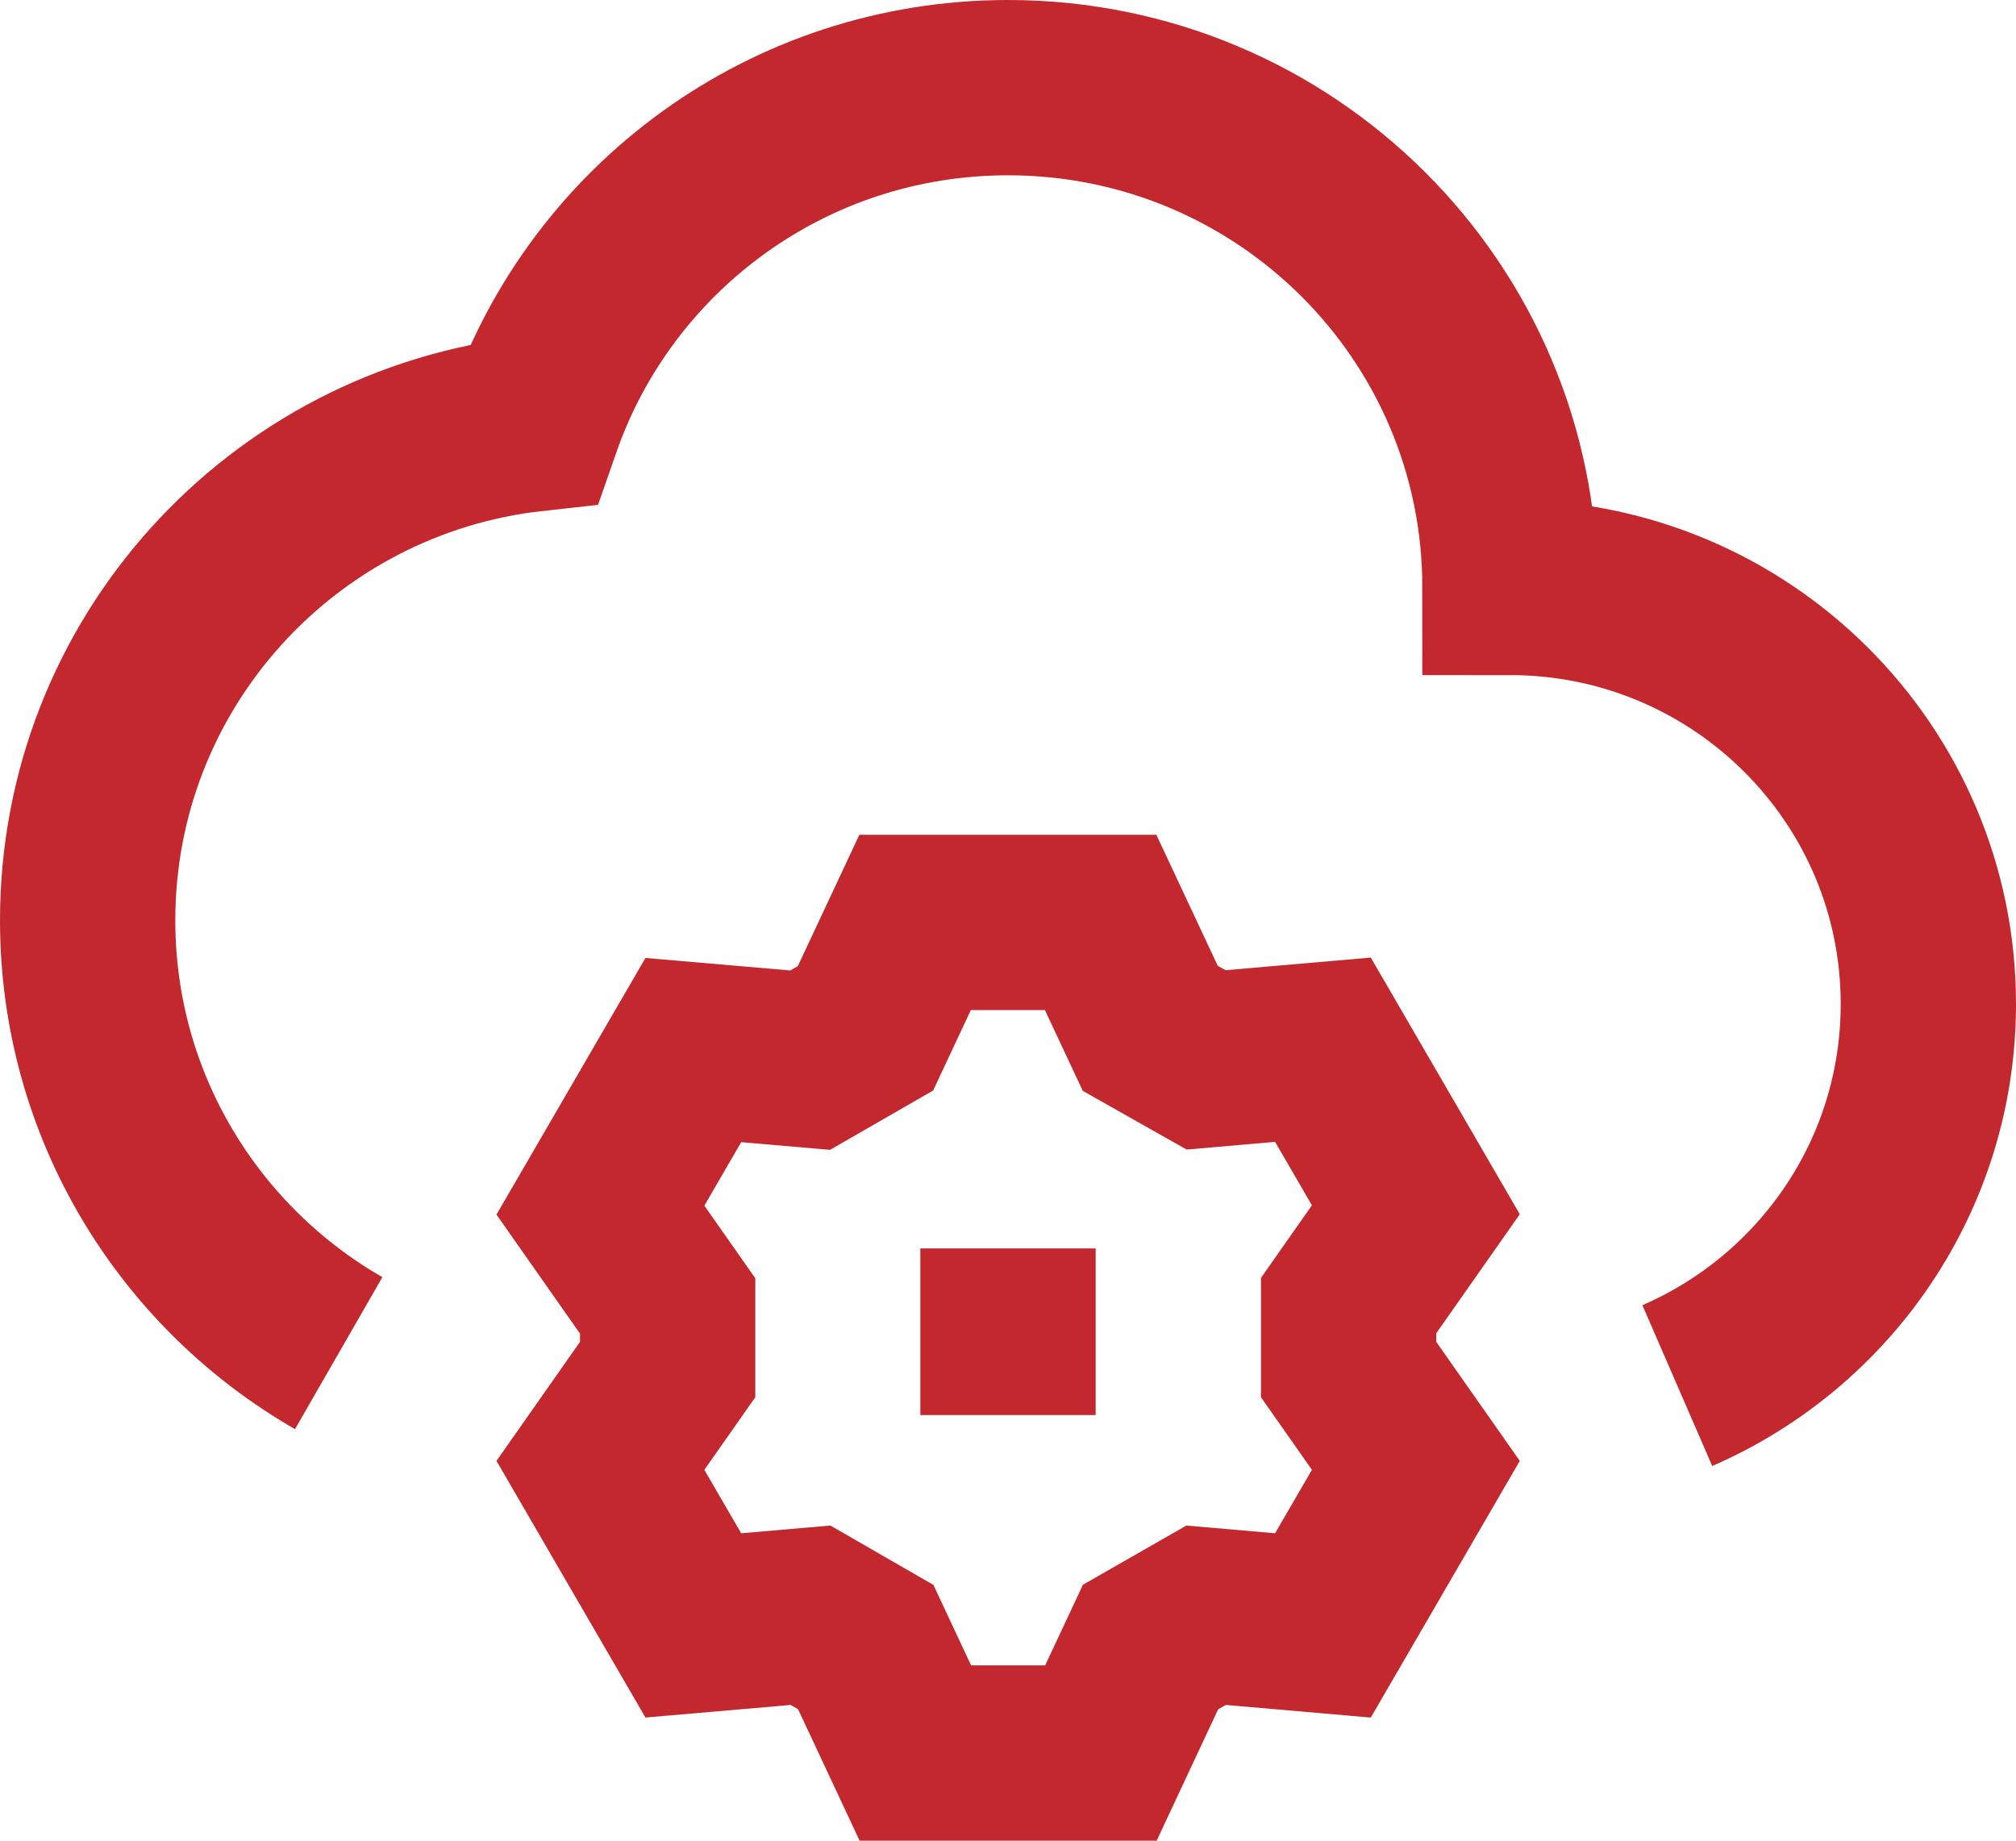 <?xml version="1.0" encoding="UTF-8"?>
<svg xmlns="http://www.w3.org/2000/svg" width="23" height="21" viewBox="0 0 23 21" fill="none">
  <path d="M3.864 15.438C2.152 14.454 1 12.611 1 10.5C1 7.567 3.223 5.151 6.086 4.835C6.864 2.602 8.991 1 11.5 1C14.664 1 17.227 3.552 17.227 6.702C19.863 6.702 22 8.83 22 11.454C22 13.402 20.824 15.075 19.136 15.808" stroke="#C2282D" stroke-width="2"></path>
  <path d="M13.123 11.732L12.557 10.524H10.44L9.874 11.732L9.243 12.095L7.91 11.98L6.85 13.806L7.617 14.899V15.625L6.85 16.718L7.91 18.544L9.247 18.428L9.877 18.791L10.443 20H12.56L13.126 18.791L13.76 18.428L15.093 18.544L16.153 16.718L15.386 15.625V14.895L16.153 13.802L15.093 11.976L13.76 12.092L13.123 11.732Z" stroke="#C2282D" stroke-width="2"></path>
  <path d="M11.5 14.243V16.144" stroke="#C2282D" stroke-width="2"></path>
</svg>
